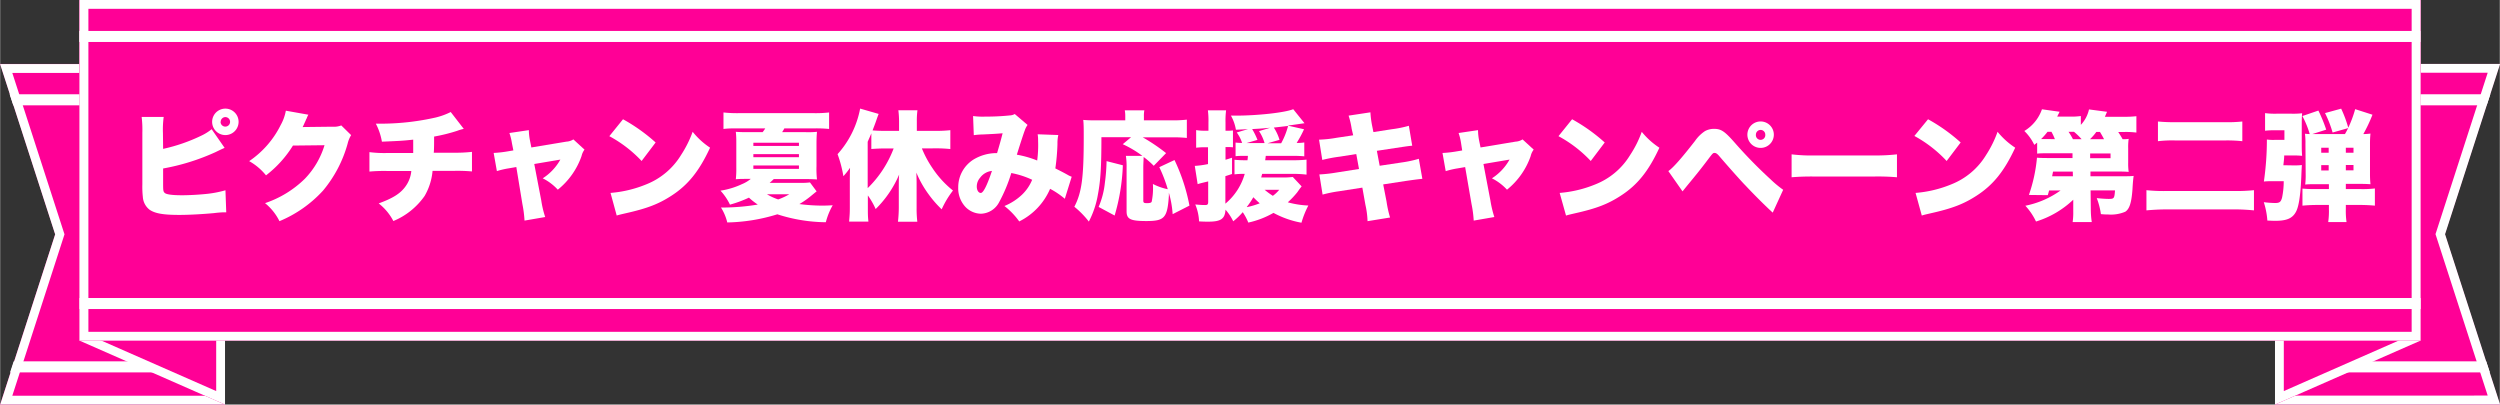 <svg xmlns="http://www.w3.org/2000/svg" width="200.03mm" height="32.37mm" viewBox="0 0 567.01 91.77">
  <rect x="0" y="0" width="567.01" height="91.77" fill="#333333" stroke="none"/>
  <defs>
    <style>
      .cls-1 {
        fill: #ff0096;
      }

      .cls-2 {
        fill: #fff;
      }
    </style>
  </defs>
  <title>ベクトルスマートオブジェクト</title>
  <g id="レイヤー_1" data-name="レイヤー 1">
    <g>
      <polygon class="cls-1" points="50.98 91.77 0 91.77 12.49 53.13 0 14.5 50.98 14.5 50.98 91.77"/>
      <path class="cls-2" d="M62.9,391.61v73.27H16.67l11.64-36,.2-.62-.2-.61-11.64-36H62.9m2-2h-51l12.49,38.63L13.92,466.88h51V389.61Z" transform="translate(-13.92 -375.11)"/>
    </g>
    <g>
      <polygon class="cls-1" points="18 0 50.98 14.5 50.98 91.77 18 77.27 18 0"/>
      <path class="cls-2" d="M33.92,378.17l29,12.75v72.9l-29-12.75v-72.9m-2-3.06v77.27l33,14.5V389.61l-33-14.5Z" transform="translate(-13.92 -375.11)"/>
    </g>
    <g>
      <polygon class="cls-1" points="516.03 91.77 567.01 91.77 554.52 53.13 567.01 14.5 516.03 14.5 516.03 91.77"/>
      <path class="cls-2" d="M578.18,391.61l-11.64,36-.2.61.2.62,11.64,36H532V391.61h46.23m2.75-2H530v77.27h51l-12.49-38.64,12.49-38.63Z" transform="translate(-13.92 -375.11)"/>
    </g>
    <g>
      <polygon class="cls-1" points="549.01 0 516.03 14.5 516.03 91.77 549.01 77.27 549.01 0"/>
      <path class="cls-2" d="M560.93,378.17v72.9l-29,12.75v-72.9l29-12.75m2-3.06-33,14.5v77.27l33-14.5V375.11Z" transform="translate(-13.92 -375.11)"/>
    </g>
    <g>
      <rect class="cls-1" x="18" width="531.01" height="77.27"/>
      <path class="cls-2" d="M560.93,377.11v73.27h-527V377.11h527m2-2h-531v77.27h531V375.11Z" transform="translate(-13.92 -375.11)"/>
    </g>
  </g>
  <g id="レイヤー_2" data-name="レイヤー 2">
    <rect class="cls-2" x="17.96" y="7.02" width="531.04" height="2.5"/>
    <rect class="cls-2" x="18" y="67.6" width="531.04" height="2.5"/>
    <polygon class="cls-2" points="564.02 23.89 549 23.89 549 21.39 564.85 21.39 564.02 23.89"/>
    <polygon class="cls-2" points="564.75 84.47 531.92 84.47 537.71 81.97 563.93 81.97 564.75 84.47"/>
    <polygon class="cls-2" points="2.97 23.89 17.99 23.89 17.99 21.39 2.14 21.39 2.97 23.89"/>
    <polygon class="cls-2" points="2.24 84.47 35.07 84.47 29.28 81.97 3.06 81.97 2.24 84.47"/>
    <g>
      <path class="cls-2" d="M50.88,408.88a39,39,0,0,0,8.67-3,11.53,11.53,0,0,0,2.34-1.46l2.94,4.23c-.62.27-1.19.54-2,.94a49.81,49.81,0,0,1-11.95,3.74v3c0,2,0,2.21.38,2.55s1.72.52,3.9.52c1.51,0,3.61-.11,5.23-.27a24.69,24.69,0,0,0,4.63-.86l.18,5c-.7,0-1.32,0-2.77.18-2.69.25-5.71.41-7.86.41-3.69,0-5.54-.33-6.78-1.19a4,4,0,0,1-1.51-2.9,21.52,21.52,0,0,1-.11-2.86V405.22a24.13,24.13,0,0,0-.16-3.58h5a21.23,21.23,0,0,0-.17,3.61ZM68,402.75a3,3,0,1,1-3-3A3,3,0,0,1,68,402.75Zm-4.09,0A1.08,1.08,0,1,0,65,401.67,1.07,1.07,0,0,0,63.94,402.75Z" transform="translate(-13.92 -375.11)"/>
      <path class="cls-2" d="M83.83,401.13a4.34,4.34,0,0,0-.33.68c0,.08-.11.24-.19.4a3.92,3.92,0,0,1-.24.56c-.35.79-.35.79-.54,1.16l6.76-.08a4.52,4.52,0,0,0,2-.29l2.24,2.2a6.47,6.47,0,0,0-.79,1.91,28.38,28.38,0,0,1-5.57,10.66,27.83,27.83,0,0,1-9.9,6.95A12.26,12.26,0,0,0,74,421.19a23.61,23.61,0,0,0,9-5.5,18.75,18.75,0,0,0,4.49-7.64l-7.16.08a25.28,25.28,0,0,1-6.11,6.76,13.18,13.18,0,0,0-3.82-3.23,21.29,21.29,0,0,0,7.16-8.21,10.44,10.44,0,0,0,1.16-3.23Z" transform="translate(-13.92 -375.11)"/>
      <path class="cls-2" d="M119.08,404.34a10.8,10.8,0,0,0-1.51.45,38.9,38.9,0,0,1-5.22,1.3c0,1.34,0,3.06-.08,3.66h4.42a34.52,34.52,0,0,0,4.25-.19V414a36.39,36.39,0,0,0-4.17-.13H112a13.63,13.63,0,0,1-1.81,5.7,16.21,16.21,0,0,1-7.08,5.68,12.32,12.32,0,0,0-3.33-4c3.25-1.19,4.92-2.24,6.08-3.85a7,7,0,0,0,1.32-3.5h-5.31a36.81,36.81,0,0,0-4.19.13v-4.41a26.13,26.13,0,0,0,4.28.19h5.65c0-.81,0-1.32,0-2.26v-.76c-2.56.27-2.77.27-7.1.46a13.82,13.82,0,0,0-1.38-4.09c.92,0,1.4,0,1.81,0a56.41,56.41,0,0,0,11.79-1.4,15.72,15.72,0,0,0,3.39-1.24Z" transform="translate(-13.92 -375.11)"/>
      <path class="cls-2" d="M130,407.57a12.42,12.42,0,0,0-.57-2.29l4.41-.65a12.59,12.59,0,0,0,.25,2.32l.32,1.61,7.94-1.32a3.26,3.26,0,0,0,1.59-.51l2.53,2.32a3.76,3.76,0,0,0-.67,1.45,16.94,16.94,0,0,1-5.39,7.64,11.82,11.82,0,0,0-3.42-2.58,12,12,0,0,0,4-4.25l-5.92,1,1.59,8.29a22.23,22.23,0,0,0,.89,3.74l-4.69.81a26.34,26.34,0,0,0-.48-3.74L131,413l-1.75.3a19.34,19.34,0,0,0-2.66.62l-.73-4.12a25.6,25.6,0,0,0,2.86-.3l1.61-.27Z" transform="translate(-13.92 -375.11)"/>
      <path class="cls-2" d="M155.2,402.16a39.43,39.43,0,0,1,7.4,5.27l-3.18,4.2A28.65,28.65,0,0,0,152.1,406Zm-2.83,16.71a26.87,26.87,0,0,0,8.1-1.94,16.24,16.24,0,0,0,7.89-6.65A25.21,25.21,0,0,0,171,405a17.08,17.08,0,0,0,3.95,3.61c-2.45,5.3-5,8.47-8.77,10.9-2.91,1.88-5.47,2.88-10.47,4-1.05.25-1.21.27-1.94.49Z" transform="translate(-13.92 -375.11)"/>
      <path class="cls-2" d="M199.12,418.52c-.38.3-.57.46-1,.81a20.14,20.14,0,0,1-2.91,2.07,40.3,40.3,0,0,0,5,.35c.49,0,1.29,0,2.56-.08a15.27,15.27,0,0,0-1.56,3.85,36.45,36.45,0,0,1-11-1.8,40.62,40.62,0,0,1-11.36,1.85,11.24,11.24,0,0,0-1.43-3.39c.43,0,.7,0,1,0a49.06,49.06,0,0,0,7.35-.67,14.14,14.14,0,0,1-2-1.57,26.61,26.61,0,0,1-4.31,1.59,12.69,12.69,0,0,0-2.15-3.17,17.75,17.75,0,0,0,4.87-1.48,7.74,7.74,0,0,0,2-1.19h-.72c-1,0-1.86,0-2.67.08a22.22,22.22,0,0,0,.11-2.72V407.7c0-1,0-1.64-.11-2.69.65.05,1.35.08,2.69.08h3.39a8.94,8.94,0,0,0,.6-.86h-6.25c-1.26,0-2.12,0-3.23.13v-3.74a28,28,0,0,0,3.37.16h17.2a27.23,27.23,0,0,0,3.39-.16v3.74a30.94,30.94,0,0,0-3.18-.13H191.8a7.81,7.81,0,0,1-.51.86h5.38a19.79,19.79,0,0,0,2.53-.08c-.08.91-.11,1.61-.11,2.74v5.06a21.72,21.72,0,0,0,.11,3c-.86-.05-1.56-.08-2.64-.08H189.4c-.51.49-.59.57-.94.86h7.67a14.32,14.32,0,0,0,1.48-.1Zm-14.35-10.31h10.34v-.72H184.77Zm0,2.56h10.34v-.7H184.77Zm0,2.64h10.34v-.76H184.77Zm3.07,5.76a13.34,13.34,0,0,0,2.56,1.18,14.41,14.41,0,0,0,2.53-1.18Z" transform="translate(-13.92 -375.11)"/>
      <path class="cls-2" d="M223,408.78a23.35,23.35,0,0,0,2.34,4.38,22.15,22.15,0,0,0,4.71,5.17,20.66,20.66,0,0,0-2.56,4.26,24.47,24.47,0,0,1-3-3.45,23.12,23.12,0,0,1-2.74-4.87c0,.67.05,1.37.05,2.39v5.52a25.69,25.69,0,0,0,.16,3.23h-4.39a29.92,29.92,0,0,0,.19-3.2v-4.9c0-.78,0-1.8.08-2.61a24.24,24.24,0,0,1-5.33,7.83,17.3,17.3,0,0,0-1.77-3.09v2.85c0,1.13,0,2,.13,3.09h-4.38c.1-1.21.16-1.83.16-3.09V416c0-.41,0-1.35.05-2.83a15.72,15.72,0,0,1-1.51,1.91,27.32,27.32,0,0,0-1.32-5,21.34,21.34,0,0,0,5.12-10.34l4.2,1.21c-.24.62-.24.62-.65,1.8-.21.6-.46,1.22-.73,1.94.92.08,1.92.11,2.89.11h3.12v-2.13a21.82,21.82,0,0,0-.16-2.55h4.33a18.31,18.31,0,0,0-.14,2.55v2.13h4.28a30.91,30.91,0,0,0,3.32-.16v4.28a29.82,29.82,0,0,0-3.18-.16Zm-8.34,0c-.84,0-2.08.05-3.13.13v-3.55c-.37.89-.46,1.05-.83,1.91v10.52a24.88,24.88,0,0,0,5.89-9Z" transform="translate(-13.92 -375.11)"/>
      <path class="cls-2" d="M234.61,401.43a15.48,15.48,0,0,0,2.77.13,52.18,52.18,0,0,0,5.58-.27,2.35,2.35,0,0,0,1.1-.32l2.91,2.48a4.69,4.69,0,0,0-.65,1.29c-.24.59-1.34,4-1.78,5.46a22.73,22.73,0,0,1,4.61,1.32,26.17,26.17,0,0,0,.21-4.41,9.57,9.57,0,0,0-.1-1.54l4.68.17a8.5,8.5,0,0,0-.19,2,47.1,47.1,0,0,1-.48,5.57c1.85.94,1.85.94,2.79,1.46a4.6,4.6,0,0,0,.92.43l-1.56,5a18.67,18.67,0,0,0-3.34-2.26,14.73,14.73,0,0,1-7,7.4,16.74,16.74,0,0,0-3.36-3.5,13.07,13.07,0,0,0,3.95-2.53,9.85,9.85,0,0,0,2.34-3.42,19.69,19.69,0,0,0-4.73-1.53,35.31,35.31,0,0,1-2.78,6.65,4.81,4.81,0,0,1-4.11,2.58,5,5,0,0,1-3.5-1.53,6.18,6.18,0,0,1-1.65-4.42,7.42,7.42,0,0,1,3.48-6.35,10.16,10.16,0,0,1,5.33-1.45c.48-1.59.88-3,1.26-4.5-1.18.11-2.66.19-4.47.27a17,17,0,0,0-2.07.16Zm1.59,14a3,3,0,0,0-.75,2c0,.84.4,1.45.91,1.45s1.32-1.39,2.53-5A3.8,3.8,0,0,0,236.2,415.43Z" transform="translate(-13.92 -375.11)"/>
      <path class="cls-2" d="M279.88,423.69a22.9,22.9,0,0,0-.86-4.87c0,.27,0,.27,0,.72-.33,5-1,5.71-5.09,5.71-3.63,0-4.5-.43-4.5-2.21v-10a15.45,15.45,0,0,0-.16-2.58H273a24,24,0,0,0-4.44-2.64l1.89-1.59h-6.73c0,6.73-.19,9.75-.78,12.92a20.7,20.7,0,0,1-2.07,6.22,20.58,20.58,0,0,0-3.29-3.36c1.67-3.21,2.13-6.54,2.13-15.7,0-2,0-3-.11-4,.94.08,1.59.1,2.93.1h6.6v-.94a6.79,6.79,0,0,0-.11-1.34h4.44a6.16,6.16,0,0,0-.1,1.37v.91h6.32a27.12,27.12,0,0,0,3.42-.16v4.15a30.39,30.39,0,0,0-3.42-.14h-6.59a41.63,41.63,0,0,1,5.3,3.58l-2.8,2.88a19.36,19.36,0,0,0-2.29-2c0,.46-.08,1.48-.08,2.37v7.51c0,.48.14.59.81.59s1-.08,1.1-.35a15.27,15.27,0,0,0,.27-4,13,13,0,0,0,3.37,1.19,32.61,32.61,0,0,0-1.92-5l3.45-1.62a42.15,42.15,0,0,1,3.39,10.34Zm-16.79-1.64a18.86,18.86,0,0,0,1.42-5.49,42.23,42.23,0,0,0,.38-4.9l3.69.94A45.62,45.62,0,0,1,266.72,424Z" transform="translate(-13.92 -375.11)"/>
      <path class="cls-2" d="M309.14,417.39c-.35.43-.35.43-1,1.35A19.36,19.36,0,0,1,306,421a20.53,20.53,0,0,0,4.66.73,20.61,20.61,0,0,0-1.56,3.9,21.22,21.22,0,0,1-6.35-2.23,20,20,0,0,1-5.71,2.2,12.59,12.59,0,0,0-1.26-2.36,15.36,15.36,0,0,1-2.16,2.07,11.53,11.53,0,0,0-1.75-2.64c-.13,2.1-1.05,2.72-3.93,2.72-.51,0-1.05,0-2.07-.06a11,11,0,0,0-.86-3.84c1.13.1,1.64.13,2.23.13s.7-.16.7-.81v-4.55c-1.77.43-1.77.43-2.39.62l-.65-4.14a20.08,20.08,0,0,0,3-.41v-3.82h-.83a15.75,15.75,0,0,0-1.86.11v-4a10.25,10.25,0,0,0,1.91.14H288v-1.86a17.74,17.74,0,0,0-.13-2.77H292a19.35,19.35,0,0,0-.13,2.77v1.86h.56a7.46,7.46,0,0,0,1.13-.06v3.83a8,8,0,0,0-1.13-.06h-.56v2.88c.56-.16.78-.24,1.48-.46l0,3.69-1.51.49v6.24a13.67,13.67,0,0,0,4.39-6.76,17,17,0,0,0-2.32.11v-3.31a22.4,22.4,0,0,0,2.42.11h.52a8.78,8.78,0,0,0,.1-1h-.56c-.76,0-1.48,0-2.24.08v-3.09a13.21,13.21,0,0,0,1.48.08,8.41,8.41,0,0,0-1.21-2.37l2.56-.76c-1.05.06-1.32.08-2.75.14a9.91,9.91,0,0,0-1.13-3.2h1c5.06,0,11.22-.68,13.13-1.46l2.56,3.18c-.89.13-2.15.32-3.8.54l3.69.83a24.57,24.57,0,0,1-1.67,3.1,9.26,9.26,0,0,0,1.73-.11v3.15c-.81-.08-1.65-.11-2.67-.11H301c-.05.46-.05.46-.13,1H307a27.68,27.68,0,0,0,3.25-.14v3.4a25.54,25.54,0,0,0-3.25-.17h-6.81a8.12,8.12,0,0,0-.22.81h4.82a14.75,14.75,0,0,0,2.34-.11ZM302,404.09c-1.64.14-1.72.17-4.09.3a15.52,15.52,0,0,1,1.21,2.45l-2.5.73h4.11a9.73,9.73,0,0,0-1.26-2.72Zm-5.25,18a18.31,18.31,0,0,0,2.88-.86c-.73-.65-.94-.87-1.45-1.38A17.24,17.24,0,0,1,296.7,422.05Zm4-3.93a15.92,15.92,0,0,0,1.86,1.37,7.83,7.83,0,0,0,1.45-1.37Zm3.74-10.55a16.5,16.5,0,0,0,1.57-3.93l-3.23.37a10.72,10.72,0,0,1,1.29,2.78l-2.72.78Z" transform="translate(-13.92 -375.11)"/>
      <path class="cls-2" d="M320.49,404.34a17.9,17.9,0,0,0-.7-3l4.95-.75a21.72,21.72,0,0,0,.38,3l.3,1.48,4.19-.65a24.58,24.58,0,0,0,3.85-.78l.76,4.52c-.92.09-.92.09-3.82.52l-4.2.64.64,3.39,5-.75a25.61,25.61,0,0,0,3.88-.83l.8,4.54c-1.53.17-1.53.17-3.79.49l-5.09.78.76,3.9a24.45,24.45,0,0,0,.8,3.61l-5.11.83a19.65,19.65,0,0,0-.49-3.74l-.69-3.87-5.33.83a29.32,29.32,0,0,0-3.69.75l-.73-4.57a32.35,32.35,0,0,0,3.85-.43l5.14-.81-.62-3.39-3.71.59a33.11,33.11,0,0,0-4,.75l-.73-4.6a27,27,0,0,0,4-.43l3.74-.56Z" transform="translate(-13.92 -375.11)"/>
      <path class="cls-2" d="M345.3,407.57a12.53,12.53,0,0,0-.56-2.29l4.41-.65a12.52,12.52,0,0,0,.24,2.32l.33,1.61,7.94-1.32a3.26,3.26,0,0,0,1.59-.51l2.53,2.32a3.72,3.72,0,0,0-.68,1.45,16.91,16.91,0,0,1-5.38,7.64,11.82,11.82,0,0,0-3.42-2.58,12,12,0,0,0,4-4.25l-5.92,1,1.58,8.29a24.42,24.42,0,0,0,.89,3.74l-4.68.81a25.22,25.22,0,0,0-.49-3.74l-1.45-8.4-1.75.3a19.34,19.34,0,0,0-2.66.62l-.73-4.12a25.45,25.45,0,0,0,2.85-.3l1.62-.27Z" transform="translate(-13.92 -375.11)"/>
      <path class="cls-2" d="M370.49,402.16a39.43,39.43,0,0,1,7.4,5.27l-3.17,4.2A28.65,28.65,0,0,0,367.4,406Zm-2.82,16.71a26.87,26.87,0,0,0,8.1-1.94,16.17,16.17,0,0,0,7.88-6.65,24.28,24.28,0,0,0,2.64-5.27,17.35,17.35,0,0,0,4,3.61c-2.45,5.3-5,8.47-8.78,10.9-2.9,1.88-5.46,2.88-10.47,4-1.05.25-1.21.27-1.93.49Z" transform="translate(-13.92 -375.11)"/>
      <path class="cls-2" d="M392.32,413.92c1.1-.78,2.88-2.77,6.05-6.84a8.38,8.38,0,0,1,2.26-2.23,4.21,4.21,0,0,1,2.05-.51c1.59,0,2.37.51,4.58,3a105.46,105.46,0,0,0,8.2,8.4,24.29,24.29,0,0,0,2.91,2.42L416,423.34c-1.59-1.43-4.28-4.12-6.19-6.16-1-1-4.47-4.93-6-6.73-.41-.46-.68-.65-1-.65s-.38,0-1.43,1.4c-1.43,1.91-2.66,3.45-4.84,6.08l-1,1.24Zm23.93-8.26a3,3,0,1,1-3-3A3,3,0,0,1,416.25,405.66Zm-4.07,0a1.07,1.07,0,1,0,2.13,0,1.06,1.06,0,0,0-1.05-1.08A1.08,1.08,0,0,0,412.18,405.66Z" transform="translate(-13.92 -375.11)"/>
      <path class="cls-2" d="M420.28,410.12a37.59,37.59,0,0,0,5.52.25h12.86a43.65,43.65,0,0,0,5.52-.25v5.2a50.58,50.58,0,0,0-5.54-.16H425.82a55.13,55.13,0,0,0-5.54.16Z" transform="translate(-13.92 -375.11)"/>
      <path class="cls-2" d="M451.23,402.16a39.43,39.43,0,0,1,7.4,5.27l-3.18,4.2a28.65,28.65,0,0,0-7.32-5.68Zm-2.83,16.71a26.8,26.8,0,0,0,8.1-1.94,16.15,16.15,0,0,0,7.89-6.65A24.73,24.73,0,0,0,467,405a17.35,17.35,0,0,0,4,3.61c-2.45,5.3-5,8.47-8.78,10.9-2.91,1.88-5.46,2.88-10.47,4-1.05.25-1.21.27-1.94.49Z" transform="translate(-13.92 -375.11)"/>
      <path class="cls-2" d="M484.17,420.41a21.33,21.33,0,0,1-8.45,4.95,14.13,14.13,0,0,0-2.42-3.58,20.63,20.63,0,0,0,8-3.47h-2.61c-.11.45-.14.53-.3,1.07l-4.28-.05a35.43,35.43,0,0,0,1.83-8.45c.51.05,1.3.08,2.56.08H484l0-1.08h-5.65c-1.13,0-1.64,0-2.37.08v-2.5l-.65.51a11,11,0,0,0-2.26-3.15,9.33,9.33,0,0,0,4-4.92l4,.56c-.24.54-.3.59-.54,1.1h2.77a15.5,15.5,0,0,0,2.59-.13v2a7.42,7.42,0,0,0,1.85-3.5l4.09.54c-.21.51-.29.67-.48,1.13h4.14a23.43,23.43,0,0,0,3-.13v3.71a19.69,19.69,0,0,0-2.8-.13h-1.32c.43.67.65,1,1,1.64.59,0,.78,0,1.37-.08a13.2,13.2,0,0,0-.11,2.12V412a13.91,13.91,0,0,0,.11,2.1c-.7-.06-1.43-.08-2.53-.08h-6.14l0,1.07h7.37c1,0,1.78,0,2.43-.08-.11.73-.19,1.62-.27,3.07-.22,3-.67,4.44-1.64,5.06a8.24,8.24,0,0,1-3.91.62c-.4,0-.83,0-1.61-.08a16.34,16.34,0,0,0-.94-3.63c.94.1,2,.18,2.72.18,1.21,0,1.29-.1,1.42-1.93h-5.54l.05,4.19a19.86,19.86,0,0,0,.22,3h-4.34a15.15,15.15,0,0,0,.14-2.42v-.62ZM480,406.68a11.38,11.38,0,0,0-.78-1.67h-.89a15.07,15.07,0,0,1-1.45,1.64c.51,0,.8,0,1.45,0Zm4.06,7.35h-4.47c-.1.45-.1.45-.21,1.07h4.71Zm2-7.35a14.25,14.25,0,0,0-1.72-1.67h-1.24a15.57,15.57,0,0,1,1,1.67Zm5.09,0c-.33-.65-.54-1-.92-1.64h-.83a11.6,11.6,0,0,1-1.43,1.64ZM488,411h4.63v-1.08H488Z" transform="translate(-13.92 -375.11)"/>
      <path class="cls-2" d="M525.16,422.83c-1.48-.14-2.85-.22-4.25-.22H505.32c-1.45,0-3,.08-4.55.22v-4.58a37.11,37.11,0,0,0,4.39.19h15.61a39.49,39.49,0,0,0,4.39-.19Zm-21.78-20.16a37.84,37.84,0,0,0,3.85.16h11.36a31.92,31.92,0,0,0,3.93-.16v4.47a31,31,0,0,0-3.9-.17H507.31a27.28,27.28,0,0,0-3.93.17Z" transform="translate(-13.92 -375.11)"/>
      <path class="cls-2" d="M534.2,412.63a15.18,15.18,0,0,0,1.83-.08c-.08,1.34-.08,1.34-.13,2.69-.19,4.41-.6,6.94-1.3,8.07-.8,1.37-2.1,1.89-4.63,1.89-.35,0-.35,0-1.77-.06a17.59,17.59,0,0,0-.81-4.17,22,22,0,0,0,2.56.19c1,0,1.32-.22,1.59-1.24a18.27,18.27,0,0,0,.37-3.71h-2.5c-.65,0-1.29,0-2,.08a66,66,0,0,0,.68-9.53,10.62,10.62,0,0,0,1.83.08h2.15v-2.18h-2.18a16.08,16.08,0,0,0-2.21.11v-4a16.36,16.36,0,0,0,2.61.13h3.39a17,17,0,0,0,2.4-.1c-.05.75-.08,1.29-.08,2.23v4.55c0,1.32,0,1.7.08,2.88a16.18,16.18,0,0,0-1.88-.08h-2.18c0,.67-.11,1.43-.19,2.21Zm2.64-4.82a17.1,17.1,0,0,0-.11-2.37,8.9,8.9,0,0,0,1.08.08,21,21,0,0,0-1.67-4.09l3.63-1.24a34.36,34.36,0,0,1,1.78,4.33l-3.15,1h7.4c.35-.59.46-.84.73-1.35l-3.53,1a25.17,25.17,0,0,0-1.72-4.41l3.66-1a26.31,26.31,0,0,1,1.61,4.33,25.84,25.84,0,0,0,1.57-4.22l3.92,1.26a33.77,33.77,0,0,1-2.07,4.39,12.3,12.3,0,0,0,1.62-.11,23,23,0,0,0-.11,2.45v6.59a22.86,22.86,0,0,0,.11,2.45c-.67-.05-1.4-.08-2.48-.08H546V418h3.26a23.72,23.72,0,0,0,3.33-.14v3.9c-1.05-.1-2.23-.16-3.36-.16H546v.89a18,18,0,0,0,.16,3H542a17.55,17.55,0,0,0,.16-3v-.89h-2.63c-1.14,0-2.37.06-3.37.16v-3.87a33,33,0,0,0,3.37.11h2.63v-1.11h-2.82c-1,0-1.81,0-2.56.08a16.19,16.19,0,0,0,.11-2.28Zm3.58.81v1.13h1.69v-1.13Zm0,3.95v1.21h1.69v-1.21Zm7.32-2.82v-1.13H546v1.13Zm0,4v-1.21H546v1.21Z" transform="translate(-13.92 -375.11)"/>
    </g>
  </g>
</svg>
